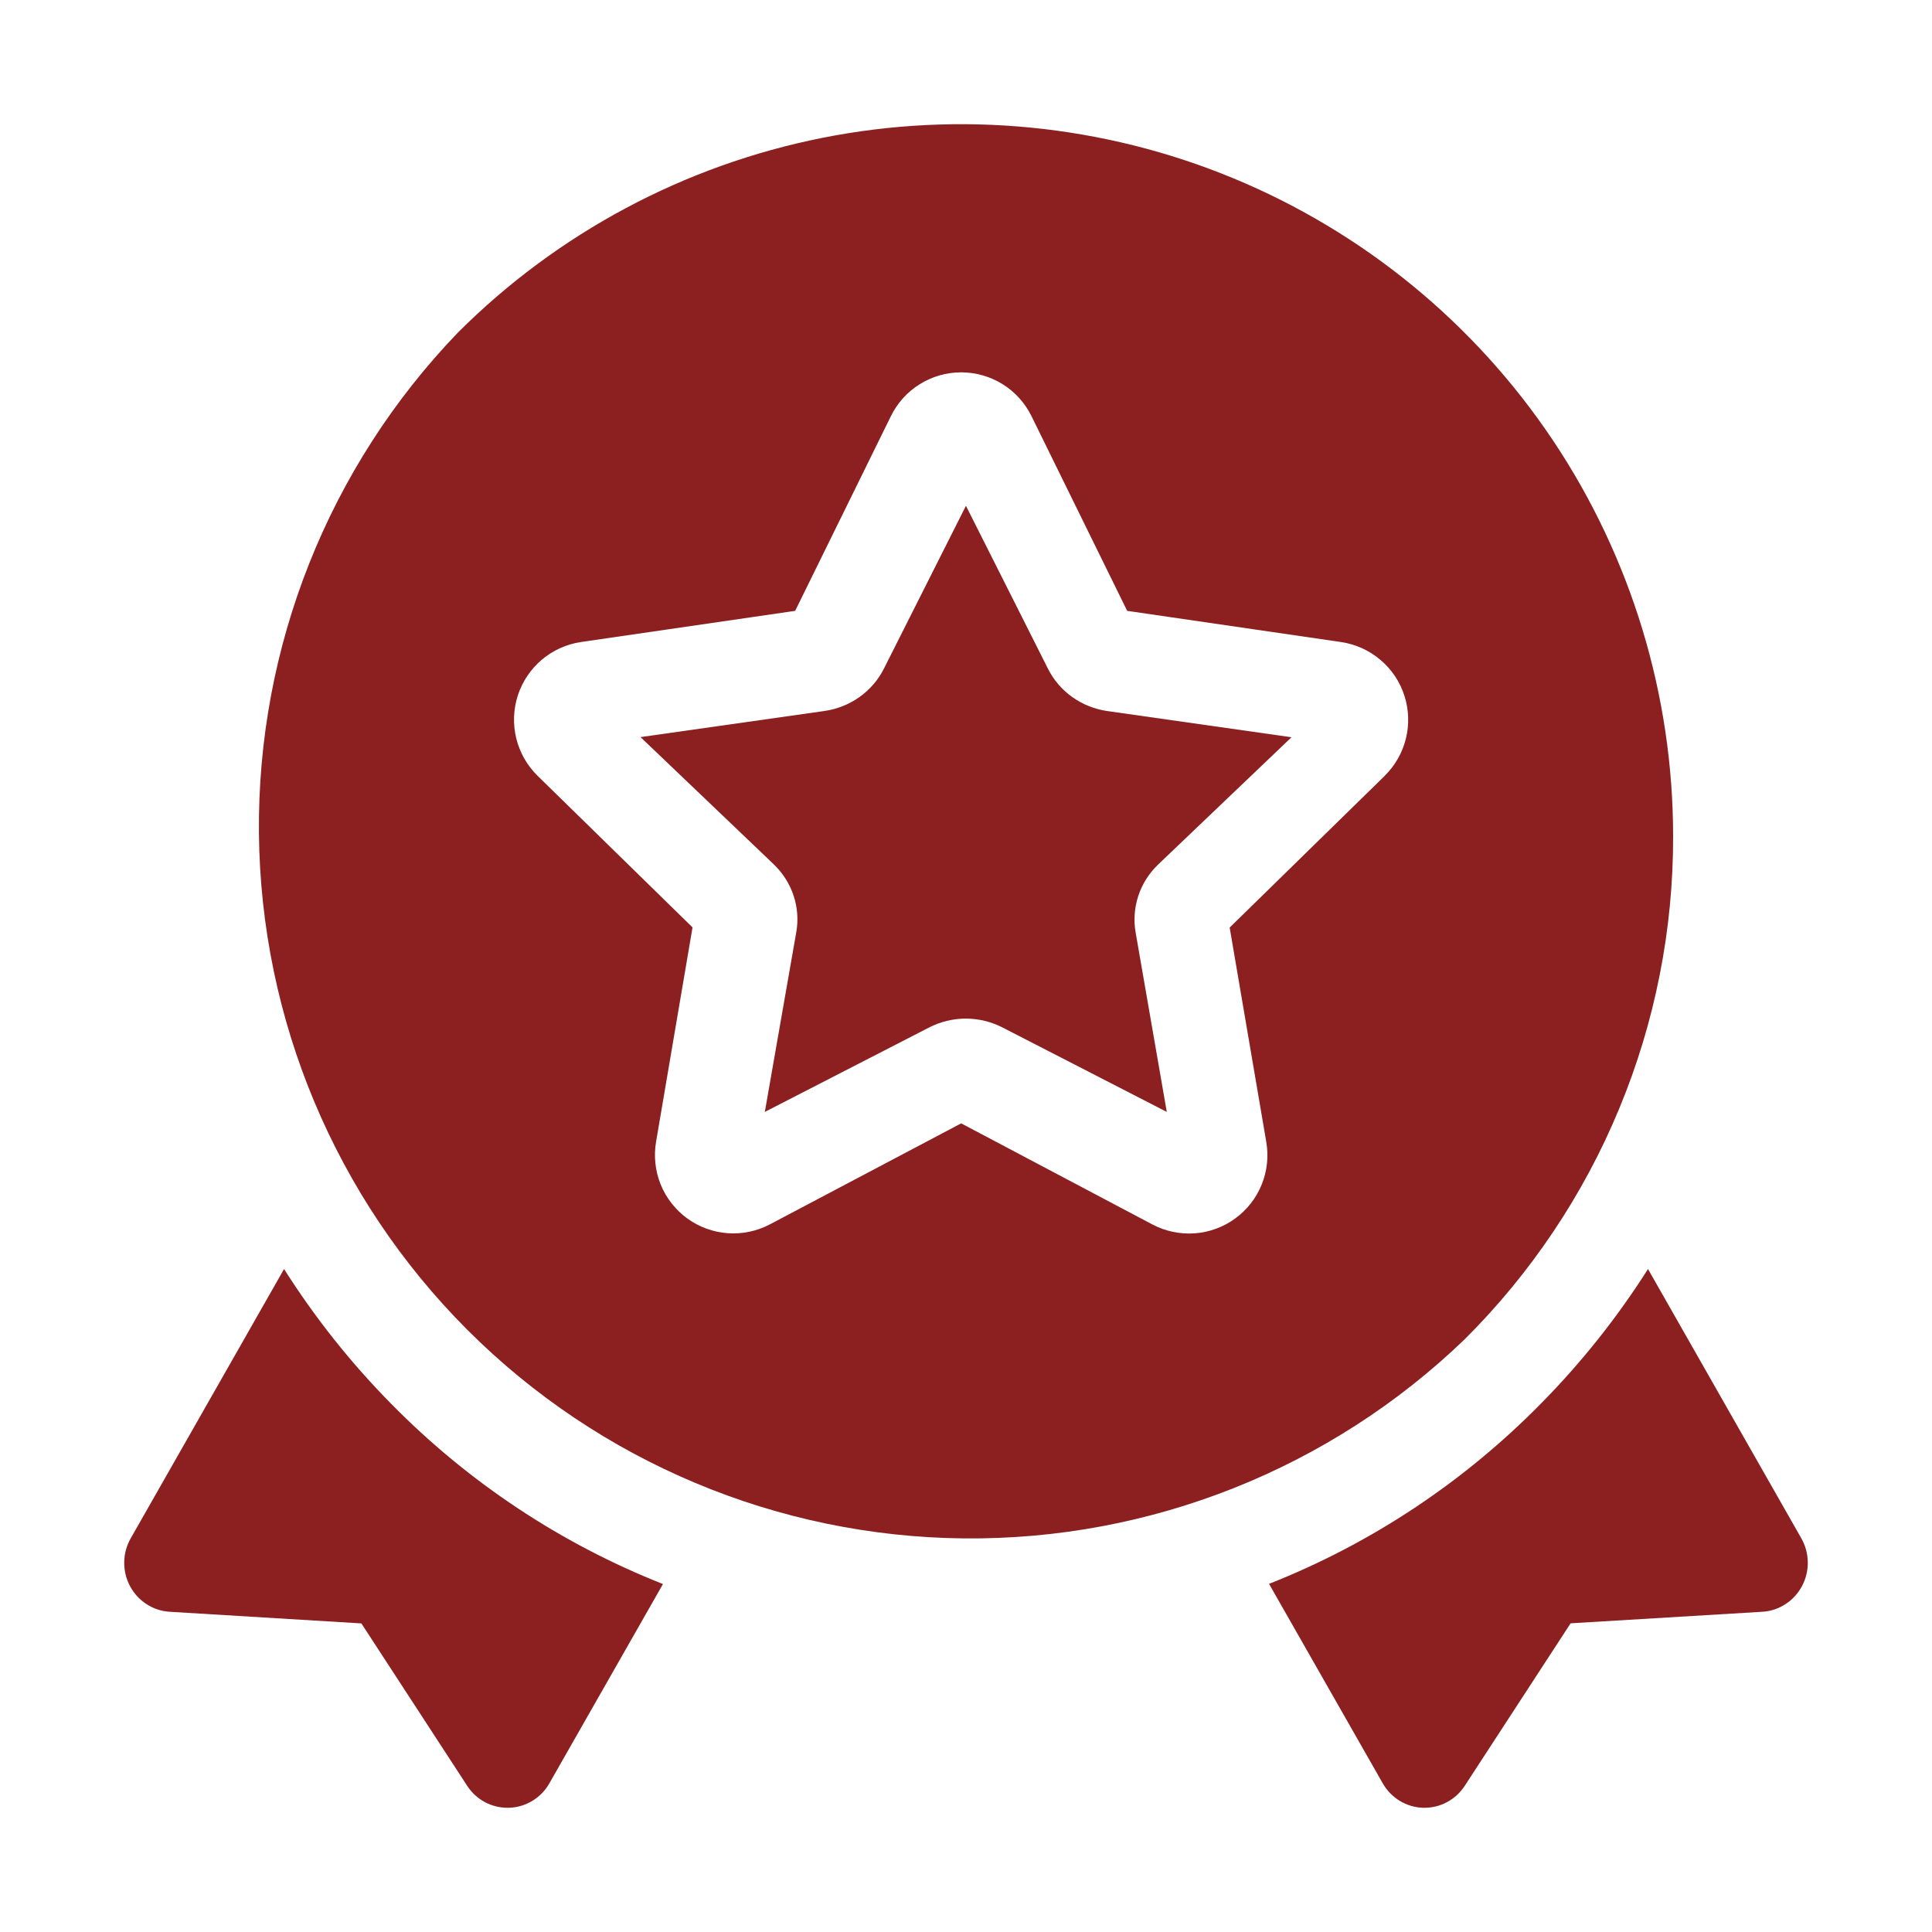 <svg width="40" height="40" viewBox="0 0 40 40" fill="none" xmlns="http://www.w3.org/2000/svg">
<path d="M5.881 26.274L2.707 31.848C2.621 31.998 2.574 32.167 2.572 32.341C2.569 32.514 2.61 32.685 2.691 32.837C2.772 32.99 2.89 33.119 3.034 33.212C3.178 33.306 3.343 33.36 3.514 33.37L7.482 33.611L9.673 36.974C9.764 37.114 9.888 37.229 10.034 37.308C10.179 37.387 10.342 37.428 10.507 37.428H10.537C10.708 37.423 10.874 37.374 11.021 37.285C11.167 37.197 11.289 37.072 11.374 36.922L13.726 32.796C11.613 31.961 9.695 30.689 8.095 29.06C7.261 28.215 6.519 27.28 5.881 26.274Z" fill="#8C2020"/>
<path d="M37.294 31.848L34.12 26.274C33.482 27.279 32.74 28.212 31.906 29.057C30.305 30.686 28.387 31.958 26.274 32.792L28.626 36.918C28.711 37.069 28.833 37.194 28.979 37.284C29.125 37.373 29.292 37.423 29.462 37.428H29.492C29.658 37.428 29.821 37.387 29.966 37.307C30.112 37.227 30.236 37.112 30.327 36.972L32.518 33.609L36.486 33.37C36.657 33.36 36.822 33.306 36.966 33.212C37.11 33.119 37.228 32.99 37.309 32.837C37.39 32.685 37.431 32.514 37.428 32.341C37.426 32.167 37.379 31.998 37.294 31.848Z" fill="#8C2020"/>
<path d="M34.64 17.309C34.639 14.394 33.774 11.545 32.155 9.121C30.535 6.698 28.233 4.809 25.54 3.693C22.847 2.578 19.884 2.286 17.026 2.854C14.167 3.423 11.541 4.826 9.479 6.887C6.803 9.669 5.324 13.39 5.361 17.251C5.398 21.111 6.948 24.803 9.677 27.534C12.407 30.264 16.099 31.814 19.959 31.851C23.819 31.888 27.539 30.409 30.321 27.732C31.694 26.366 32.783 24.742 33.524 22.953C34.266 21.164 34.645 19.246 34.64 17.309ZM28.667 16.065L25.459 19.204L26.216 23.637C26.268 23.936 26.236 24.244 26.122 24.525C26.008 24.806 25.818 25.05 25.572 25.228C25.327 25.407 25.037 25.513 24.734 25.535C24.432 25.556 24.129 25.493 23.861 25.352L19.9 23.258L15.94 25.349C15.671 25.49 15.369 25.554 15.066 25.532C14.764 25.51 14.473 25.404 14.228 25.226C13.983 25.047 13.792 24.803 13.678 24.522C13.565 24.241 13.532 23.933 13.584 23.635L14.338 19.201L11.13 16.062C10.914 15.85 10.761 15.582 10.689 15.288C10.617 14.994 10.628 14.686 10.721 14.398C10.815 14.11 10.987 13.854 11.218 13.658C11.45 13.463 11.731 13.336 12.03 13.292L16.463 12.647L18.445 8.616C18.578 8.344 18.785 8.114 19.043 7.954C19.3 7.794 19.597 7.709 19.9 7.709C20.203 7.709 20.5 7.794 20.758 7.954C21.015 8.114 21.222 8.344 21.356 8.616L23.337 12.647L27.767 13.293C28.066 13.338 28.347 13.464 28.578 13.66C28.81 13.855 28.982 14.111 29.075 14.399C29.169 14.687 29.18 14.996 29.108 15.29C29.036 15.584 28.883 15.852 28.667 16.064V16.065Z" fill="#8C2020"/>
<path d="M21.699 13.849L19.999 10.472L18.299 13.846C18.182 14.078 18.009 14.279 17.795 14.431C17.581 14.583 17.333 14.682 17.071 14.72L13.261 15.261L16.021 17.896C16.209 18.077 16.35 18.3 16.431 18.545C16.512 18.791 16.531 19.052 16.485 19.306L15.835 23.021L19.236 21.273C19.47 21.153 19.731 21.089 19.996 21.089C20.261 21.089 20.522 21.153 20.756 21.273L24.157 23.021L23.512 19.306C23.468 19.052 23.487 18.791 23.568 18.546C23.649 18.301 23.791 18.078 23.979 17.898L26.739 15.264L22.929 14.722C22.667 14.685 22.418 14.586 22.203 14.434C21.989 14.282 21.816 14.081 21.699 13.849Z" fill="#8C2020"/>
</svg>
